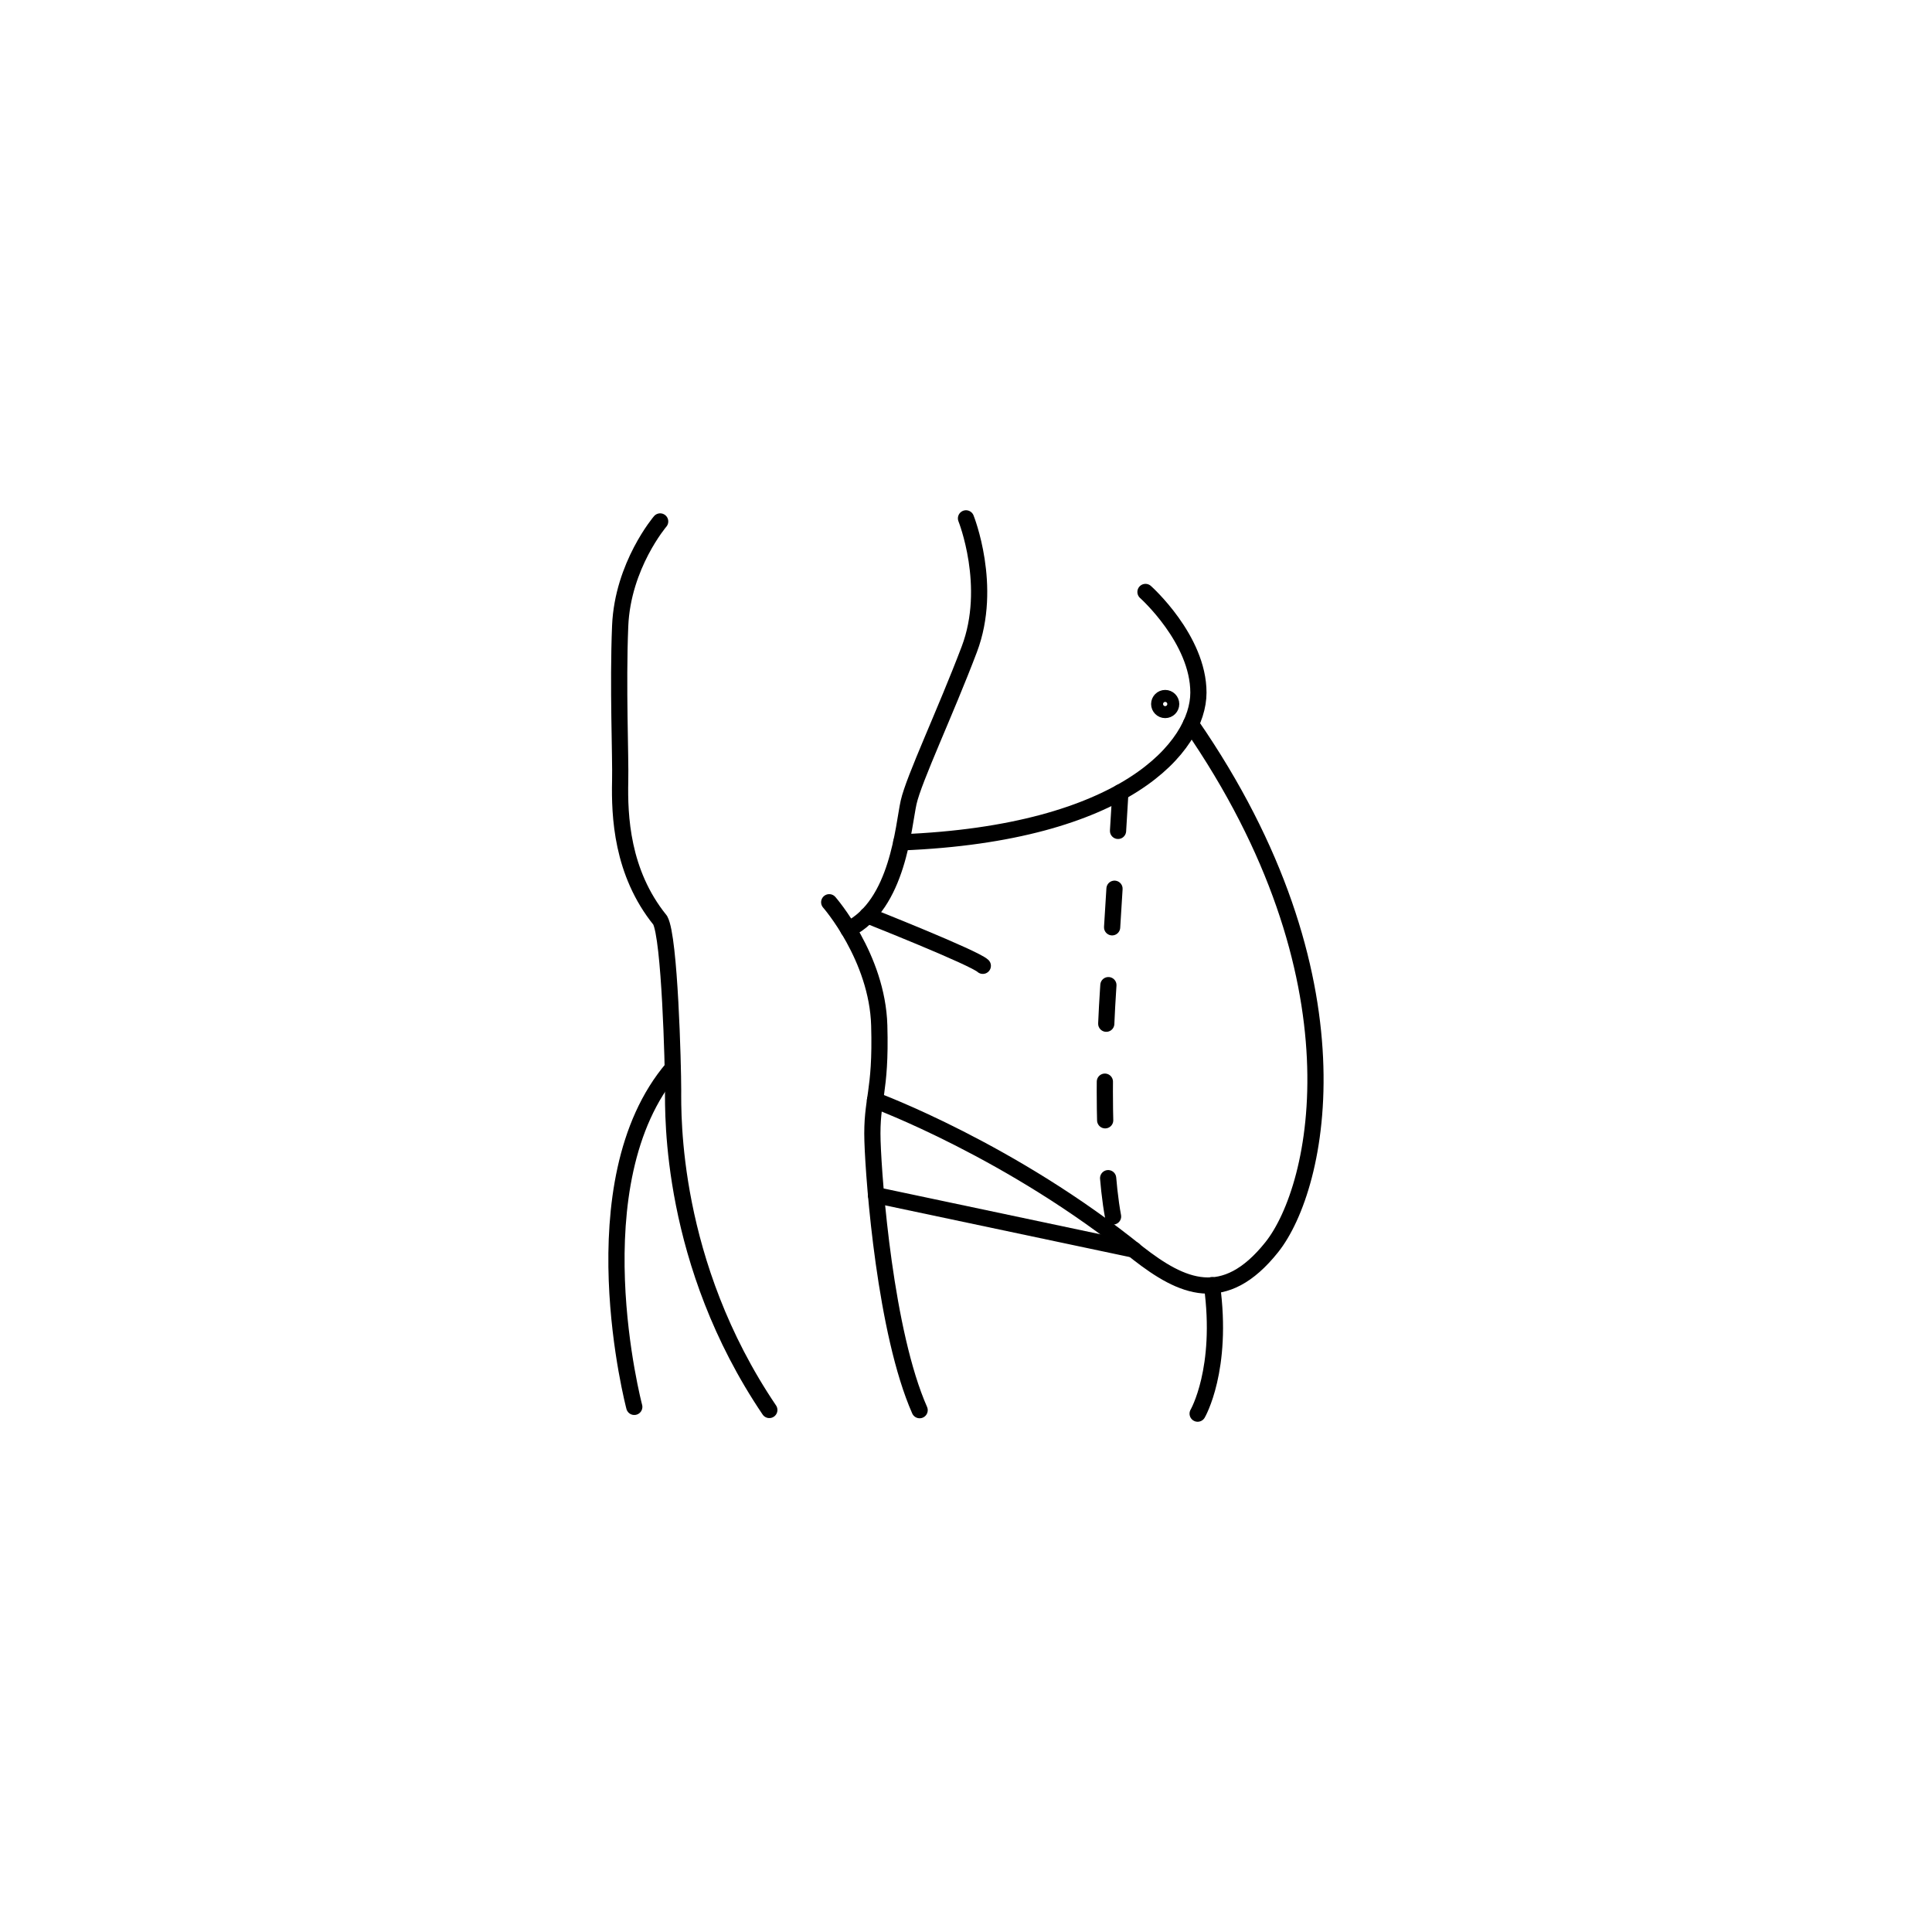 <?xml version="1.0" encoding="utf-8"?>
<!-- Generator: Adobe Illustrator 27.4.1, SVG Export Plug-In . SVG Version: 6.00 Build 0)  -->
<svg version="1.1" id="Layer_1" xmlns="http://www.w3.org/2000/svg" xmlns:xlink="http://www.w3.org/1999/xlink" x="0px" y="0px"
	 viewBox="0 0 100 100" style="enable-background:new 0 0 100 100;" xml:space="preserve">
<style type="text/css">
	.st0{fill:none;stroke:#000000;stroke-width:0.839;stroke-linecap:round;stroke-linejoin:round;stroke-miterlimit:10;}
	
		.st1{fill:none;stroke:#000000;stroke-width:0.839;stroke-linecap:round;stroke-linejoin:round;stroke-miterlimit:10;stroke-dasharray:2,3;}
</style>
<g>
	<g>
		<path class="st0" d="M34.17,26.99c0,0-1.94,2.27-2.07,5.41c-0.13,3.14,0.03,6.77,0,8.02c-0.04,1.8,0.07,4.74,2.07,7.21
			c0.5,0.9,0.67,7.52,0.67,8.78c0,1.27-0.17,8.95,4.98,16.57"/>
		<path class="st0" d="M32.83,72.82c0,0-3.07-11.62,1.99-17.54"/>
		<path class="st0" d="M50,26.83c0,0,1.41,3.51,0.17,6.78c-1.24,3.27-2.87,6.71-3.14,7.92c-0.27,1.2-0.54,5.31-3.12,6.58"/>
		<path class="st0" d="M42.92,46.7c0,0,2.49,2.84,2.59,6.38c0.1,3.54-0.42,3.77-0.35,5.98c0.07,2.2,0.67,9.92,2.44,13.93"/>
		<path class="st0" d="M59.29,30.64c0,0,2.74,2.44,2.74,5.21s-3.77,7.29-15.38,7.75"/>
		<path class="st0" d="M44.9,47.38c0,0,5.53,2.19,5.97,2.61"/>
		<path class="st0" d="M45.29,56.95c0,0,7.08,2.61,13.63,7.93c2.24,1.74,4.44,2.77,6.91-0.33c2.47-3.11,4.88-13.96-4.19-27.07"/>
		<line class="st0" x1="45.34" y1="61.86" x2="58.68" y2="64.68"/>
		<path class="st0" d="M61.99,73.17c0,0,1.34-2.29,0.74-6.65"/>
		<circle class="st0" cx="60.31" cy="36.44" r="0.31"/>
		<path class="st1" d="M57.99,41.01c0,0-0.37,6.23-0.64,10.3c-0.27,4.08-0.28,10.32,0.53,12.74"/>
	</g>
</g>
</svg>
